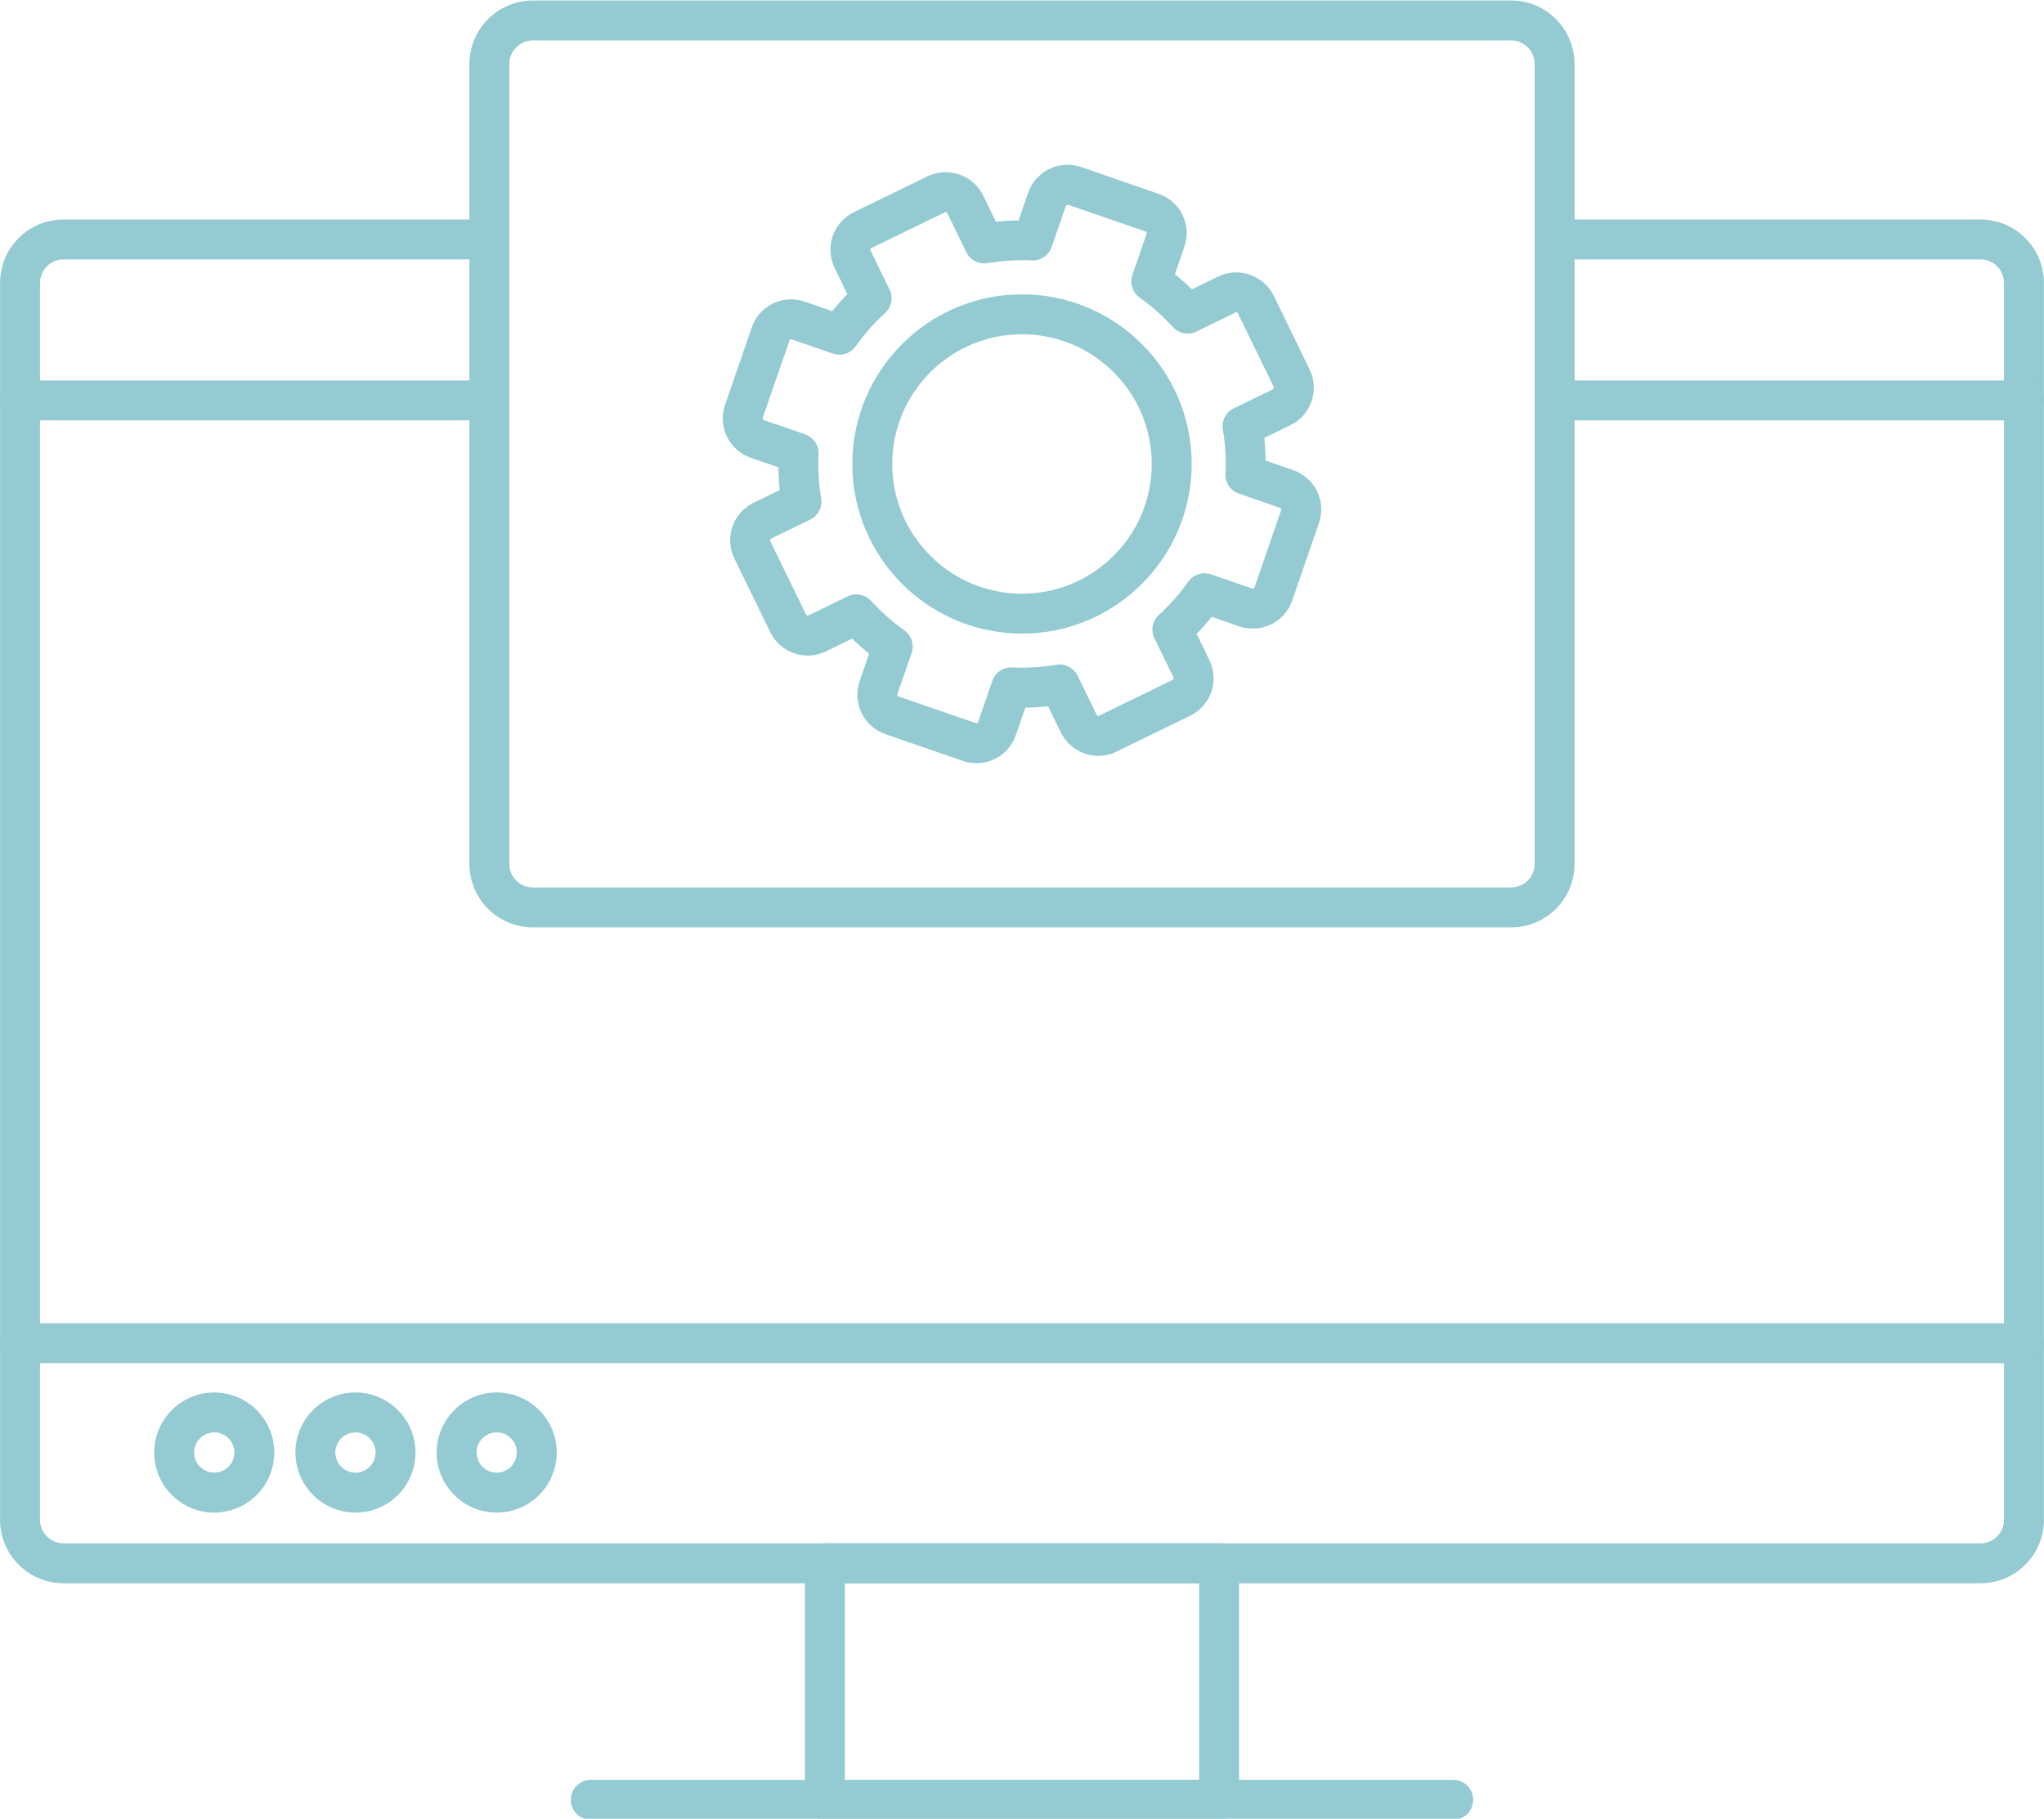 <?xml version="1.0" encoding="UTF-8" standalone="no"?><svg xmlns="http://www.w3.org/2000/svg" xmlns:xlink="http://www.w3.org/1999/xlink" fill="#94cad1" height="113.9" preserveAspectRatio="xMidYMid meet" version="1" viewBox="0.0 7.0 128.0 113.9" width="128" zoomAndPan="magnify"><g fill-rule="evenodd" id="change1_1"><path d="M 124.027 106.156 L 3.977 106.156 C 1.785 106.156 0.004 104.375 0.004 102.184 L 0.004 24.719 C 0.004 22.527 1.785 20.746 3.977 20.746 L 30.648 20.746 C 31.34 20.746 31.898 21.305 31.898 21.996 C 31.898 22.688 31.34 23.246 30.648 23.246 L 3.977 23.246 C 3.164 23.246 2.504 23.906 2.504 24.719 L 2.504 102.184 C 2.504 102.996 3.164 103.656 3.977 103.656 L 124.027 103.656 C 124.836 103.656 125.496 102.996 125.496 102.184 L 125.496 24.719 C 125.496 23.906 124.836 23.246 124.027 23.246 L 97.352 23.246 C 96.66 23.246 96.102 22.688 96.102 21.996 C 96.102 21.305 96.66 20.746 97.352 20.746 L 124.027 20.746 C 126.215 20.746 127.996 22.531 127.996 24.719 L 127.996 102.184 C 127.996 104.375 126.215 106.156 124.027 106.156 Z M 124.027 106.156"/><path d="M 76.344 120.969 L 51.656 120.969 C 50.965 120.969 50.406 120.41 50.406 119.719 L 50.406 104.906 C 50.406 104.215 50.965 103.656 51.656 103.656 L 76.344 103.656 C 77.035 103.656 77.594 104.215 77.594 104.906 L 77.594 119.719 C 77.594 120.41 77.035 120.969 76.344 120.969 Z M 52.906 118.469 L 75.094 118.469 L 75.094 106.156 L 52.906 106.156 Z M 52.906 118.469"/><path d="M 126.746 92.371 L 1.254 92.371 C 0.562 92.371 0.004 91.812 0.004 91.121 C 0.004 90.434 0.562 89.871 1.254 89.871 L 126.746 89.871 C 127.438 89.871 127.996 90.434 127.996 91.121 C 127.996 91.812 127.438 92.371 126.746 92.371 Z M 126.746 92.371"/><path d="M 126.746 33.328 L 97.352 33.328 C 96.66 33.328 96.102 32.77 96.102 32.078 C 96.102 31.387 96.66 30.828 97.352 30.828 L 126.746 30.828 C 127.438 30.828 127.996 31.387 127.996 32.078 C 127.996 32.77 127.438 33.328 126.746 33.328 Z M 126.746 33.328"/><path d="M 30.648 33.328 L 1.254 33.328 C 0.562 33.328 0.004 32.77 0.004 32.078 C 0.004 31.387 0.562 30.828 1.254 30.828 L 30.648 30.828 C 31.34 30.828 31.898 31.387 31.898 32.078 C 31.898 32.77 31.34 33.328 30.648 33.328 Z M 30.648 33.328"/><path d="M 91.004 120.969 L 36.996 120.969 C 36.305 120.969 35.746 120.41 35.746 119.719 C 35.746 119.027 36.305 118.469 36.996 118.469 L 91.004 118.469 C 91.695 118.469 92.254 119.027 92.254 119.719 C 92.254 120.41 91.695 120.969 91.004 120.969 Z M 91.004 120.969"/><path d="M 13.418 101.73 C 11.344 101.73 9.656 100.043 9.656 97.969 C 9.656 95.895 11.344 94.207 13.418 94.207 C 15.492 94.207 17.176 95.895 17.176 97.969 C 17.176 100.043 15.492 101.73 13.418 101.73 Z M 13.418 96.707 C 12.723 96.707 12.156 97.273 12.156 97.969 C 12.156 98.664 12.723 99.23 13.418 99.23 C 14.113 99.23 14.676 98.664 14.676 97.969 C 14.676 97.273 14.113 96.707 13.418 96.707 Z M 13.418 96.707"/><path d="M 22.262 101.73 C 20.188 101.73 18.5 100.043 18.5 97.969 C 18.5 95.895 20.188 94.207 22.262 94.207 C 24.336 94.207 26.02 95.895 26.02 97.969 C 26.02 100.043 24.336 101.73 22.262 101.73 Z M 22.262 96.707 C 21.566 96.707 21 97.273 21 97.969 C 21 98.664 21.566 99.23 22.262 99.23 C 22.957 99.23 23.52 98.664 23.52 97.969 C 23.52 97.273 22.957 96.707 22.262 96.707 Z M 22.262 96.707"/><path d="M 31.105 101.73 C 29.031 101.73 27.344 100.043 27.344 97.969 C 27.344 95.895 29.031 94.207 31.105 94.207 C 33.18 94.207 34.863 95.895 34.863 97.969 C 34.863 100.043 33.18 101.73 31.105 101.73 Z M 31.105 96.707 C 30.41 96.707 29.844 97.273 29.844 97.969 C 29.844 98.664 30.41 99.23 31.105 99.23 C 31.801 99.23 32.363 98.664 32.363 97.969 C 32.363 97.273 31.801 96.707 31.105 96.707 Z M 31.105 96.707"/><path d="M 94.629 65.082 L 33.371 65.082 C 31.18 65.082 29.398 63.301 29.398 61.109 L 29.398 11.004 C 29.398 8.812 31.18 7.031 33.371 7.031 L 94.629 7.031 C 96.82 7.031 98.602 8.812 98.602 11.004 L 98.602 61.109 C 98.602 63.301 96.82 65.082 94.629 65.082 Z M 33.371 9.531 C 32.559 9.531 31.898 10.191 31.898 11.004 L 31.898 61.113 C 31.898 61.922 32.559 62.582 33.371 62.582 L 94.629 62.582 C 95.441 62.582 96.102 61.922 96.102 61.113 L 96.102 11.004 C 96.102 10.191 95.441 9.531 94.629 9.531 Z M 33.371 9.531"/><path d="M 64 46.68 C 58.141 46.68 53.375 41.914 53.375 36.059 C 53.375 30.199 58.141 25.434 64 25.434 C 69.859 25.434 74.625 30.199 74.625 36.059 C 74.625 41.914 69.859 46.68 64 46.68 Z M 64 27.934 C 59.52 27.934 55.875 31.578 55.875 36.059 C 55.875 40.539 59.52 44.184 64 44.184 C 68.48 44.184 72.125 40.539 72.125 36.059 C 72.125 31.578 68.48 27.934 64 27.934 Z M 64 27.934"/><path d="M 61.148 54.797 C 60.859 54.797 60.574 54.75 60.297 54.652 L 55.449 52.98 C 54.09 52.512 53.363 51.023 53.832 49.664 L 54.426 47.938 C 54.055 47.641 53.699 47.324 53.359 46.996 L 51.723 47.793 C 51.363 47.969 50.977 48.055 50.582 48.055 C 49.59 48.055 48.668 47.48 48.234 46.59 L 45.988 41.977 C 45.684 41.352 45.641 40.641 45.867 39.984 C 46.094 39.324 46.566 38.793 47.191 38.488 L 48.828 37.691 C 48.777 37.219 48.75 36.742 48.742 36.266 L 47.02 35.672 C 45.66 35.203 44.934 33.715 45.406 32.355 L 47.078 27.504 C 47.441 26.453 48.434 25.746 49.543 25.746 C 49.836 25.746 50.121 25.797 50.395 25.891 L 52.117 26.484 C 52.418 26.113 52.734 25.758 53.062 25.418 L 52.266 23.777 C 51.961 23.152 51.918 22.445 52.145 21.785 C 52.371 21.125 52.844 20.594 53.469 20.289 L 58.082 18.043 C 58.441 17.871 58.824 17.781 59.223 17.781 C 60.215 17.781 61.137 18.355 61.57 19.246 L 62.367 20.887 C 62.84 20.836 63.316 20.809 63.789 20.801 L 64.383 19.078 C 64.746 18.027 65.738 17.32 66.852 17.32 C 67.141 17.32 67.43 17.367 67.703 17.461 L 72.551 19.137 C 73.211 19.363 73.742 19.832 74.047 20.457 C 74.352 21.086 74.395 21.793 74.168 22.453 L 73.574 24.176 C 73.945 24.477 74.301 24.789 74.641 25.121 L 76.277 24.324 C 76.637 24.148 77.023 24.059 77.418 24.059 C 78.41 24.059 79.332 24.637 79.766 25.527 L 82.012 30.141 C 82.645 31.434 82.102 32.996 80.809 33.629 L 79.172 34.426 C 79.223 34.898 79.25 35.371 79.258 35.848 L 80.98 36.441 C 81.637 36.672 82.168 37.141 82.477 37.766 C 82.781 38.395 82.824 39.102 82.594 39.762 L 80.922 44.609 C 80.559 45.66 79.57 46.367 78.457 46.367 C 78.168 46.367 77.879 46.32 77.605 46.227 L 75.883 45.633 C 75.582 46.004 75.266 46.359 74.938 46.699 L 75.734 48.336 C 76.039 48.965 76.082 49.672 75.855 50.328 C 75.629 50.988 75.156 51.52 74.531 51.824 L 69.918 54.07 C 69.559 54.246 69.176 54.336 68.777 54.336 C 67.785 54.336 66.863 53.758 66.43 52.867 L 65.633 51.23 C 65.16 51.281 64.684 51.309 64.211 51.316 L 63.613 53.039 C 63.254 54.09 62.262 54.797 61.148 54.797 Z M 53.629 44.223 C 53.973 44.223 54.312 44.367 54.555 44.633 C 55.172 45.312 55.867 45.93 56.625 46.469 C 57.082 46.789 57.27 47.371 57.086 47.898 L 56.195 50.477 C 56.176 50.535 56.207 50.598 56.266 50.617 L 61.113 52.289 C 61.125 52.293 61.137 52.297 61.148 52.297 C 61.176 52.297 61.23 52.281 61.25 52.223 L 62.141 49.641 C 62.324 49.117 62.832 48.77 63.383 48.801 C 64.312 48.844 65.246 48.789 66.148 48.633 C 66.695 48.543 67.238 48.82 67.484 49.32 L 68.68 51.773 C 68.707 51.832 68.766 51.836 68.777 51.836 C 68.793 51.836 68.809 51.832 68.824 51.824 L 73.438 49.578 C 73.465 49.562 73.48 49.543 73.492 49.516 C 73.5 49.484 73.5 49.457 73.488 49.43 L 72.293 46.977 C 72.047 46.477 72.164 45.879 72.578 45.504 C 73.254 44.891 73.871 44.191 74.41 43.43 C 74.73 42.977 75.312 42.789 75.84 42.973 L 78.422 43.863 C 78.434 43.867 78.445 43.867 78.457 43.867 C 78.484 43.867 78.539 43.852 78.559 43.793 L 80.23 38.945 C 80.242 38.918 80.242 38.887 80.227 38.863 C 80.215 38.836 80.191 38.816 80.164 38.805 L 77.582 37.914 C 77.059 37.734 76.715 37.227 76.742 36.672 C 76.789 35.742 76.734 34.812 76.578 33.91 C 76.484 33.359 76.762 32.816 77.262 32.574 L 79.715 31.379 C 79.77 31.352 79.793 31.285 79.766 31.234 L 77.52 26.621 C 77.492 26.562 77.43 26.559 77.422 26.559 C 77.402 26.559 77.387 26.562 77.371 26.57 L 74.922 27.766 C 74.422 28.008 73.82 27.891 73.445 27.48 C 72.832 26.801 72.133 26.184 71.375 25.645 C 70.922 25.324 70.734 24.742 70.914 24.219 L 71.805 21.637 C 71.812 21.609 71.812 21.582 71.797 21.555 C 71.785 21.527 71.766 21.508 71.734 21.496 L 66.887 19.824 C 66.875 19.82 66.863 19.82 66.852 19.82 C 66.824 19.82 66.77 19.836 66.746 19.895 L 65.855 22.473 C 65.676 23 65.164 23.34 64.613 23.312 C 63.688 23.27 62.754 23.324 61.852 23.48 C 61.305 23.574 60.758 23.297 60.516 22.797 L 59.32 20.344 C 59.293 20.285 59.234 20.281 59.223 20.281 C 59.207 20.281 59.191 20.285 59.176 20.293 L 54.562 22.539 C 54.535 22.551 54.52 22.57 54.508 22.602 C 54.496 22.629 54.5 22.656 54.512 22.684 L 55.707 25.137 C 55.949 25.637 55.836 26.238 55.422 26.609 C 54.742 27.227 54.125 27.922 53.59 28.684 C 53.266 29.137 52.684 29.324 52.16 29.145 L 49.578 28.254 C 49.566 28.25 49.555 28.246 49.543 28.246 C 49.516 28.246 49.461 28.262 49.441 28.32 L 47.766 33.168 C 47.746 33.227 47.777 33.289 47.836 33.309 L 50.418 34.199 C 50.941 34.383 51.285 34.887 51.258 35.441 C 51.211 36.371 51.266 37.301 51.422 38.203 C 51.516 38.754 51.238 39.297 50.738 39.539 L 48.285 40.734 C 48.258 40.75 48.238 40.77 48.23 40.797 C 48.219 40.828 48.223 40.855 48.234 40.883 L 50.48 45.492 C 50.508 45.551 50.566 45.555 50.578 45.555 C 50.598 45.555 50.609 45.551 50.625 45.543 L 53.078 44.352 C 53.254 44.266 53.441 44.223 53.629 44.223 Z M 53.629 44.223"/></g></svg>